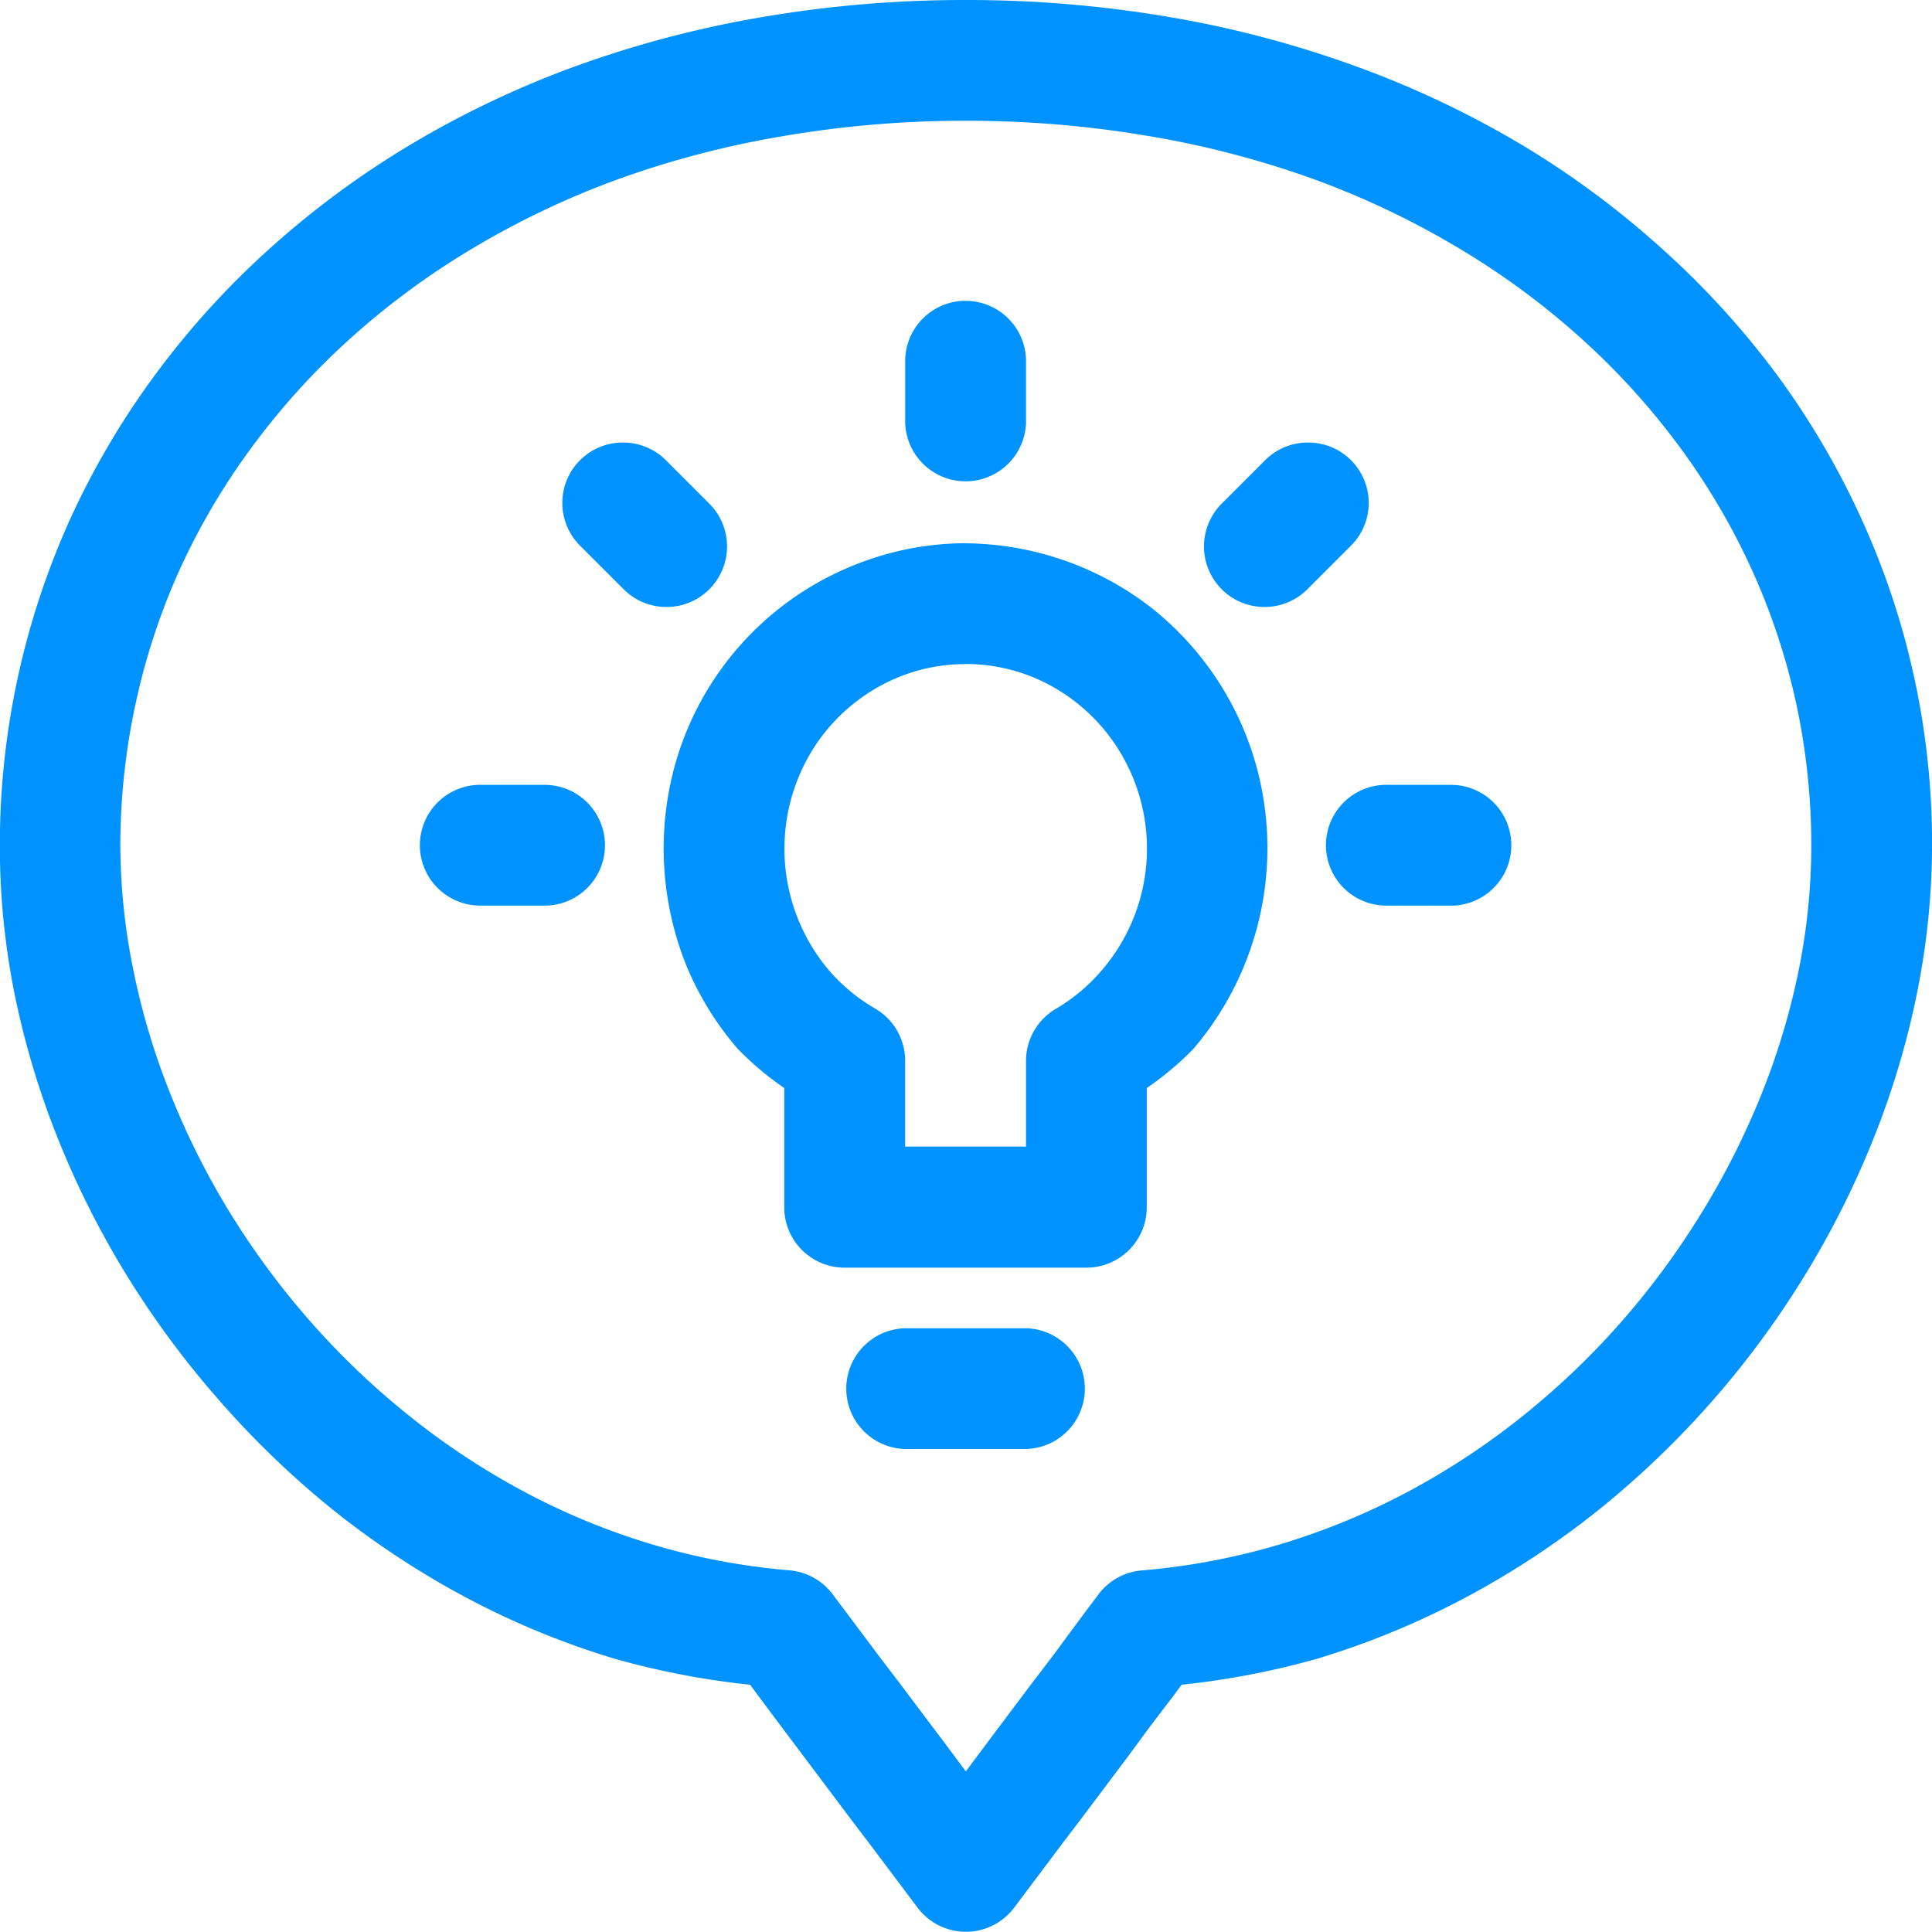 <svg xmlns="http://www.w3.org/2000/svg" width="50" height="50"><path d="M24.996 0a31.048 31.048 0 00-5.31.449 27.774 27.774 0 00-4.835 1.281 25.029 25.029 0 00-4.255 2.03 23.326 23.326 0 00-3.646 2.7 21.752 21.752 0 00-2.943 3.25 20.912 20.912 0 00-2.192 3.726 20.461 20.461 0 00-1.819 8.447 19.436 19.436 0 00.379 3.83 21.7 21.7 0 001.121 3.748A23.161 23.161 0 003.276 33a23.745 23.745 0 002.388 3.23 23.406 23.406 0 002.932 2.827 22.321 22.321 0 003.44 2.273 21.146 21.146 0 003.878 1.6 20.9 20.9 0 003.5.671l.229.311.577.772.589.784.589.784.589.784.586.772.589.784.589.784a1.564 1.564 0 002.491 0l.589-.784.589-.784.586-.772.589-.784.589-.784.577-.784.589-.772.229-.311a20.93 20.93 0 003.5-.671 21.115 21.115 0 003.875-1.6 22.323 22.323 0 003.442-2.273A23.62 23.62 0 0046.712 33a23.165 23.165 0 001.777-3.54 21.7 21.7 0 001.121-3.748 19.443 19.443 0 00.391-3.83 20.214 20.214 0 00-1.823-8.445 20.846 20.846 0 00-2.182-3.725 21.833 21.833 0 00-2.956-3.25 23.208 23.208 0 00-3.633-2.7 25.165 25.165 0 00-4.272-2.03A27.659 27.659 0 0030.313.449 31.166 31.166 0 0024.996 0zm0 3.125a28.094 28.094 0 014.791.406 24.547 24.547 0 014.278 1.129 21.943 21.943 0 013.731 1.789 20.062 20.062 0 013.148 2.329 18.734 18.734 0 012.528 2.793 17.664 17.664 0 011.859 3.159 17.215 17.215 0 011.151 3.461 17.408 17.408 0 01.394 3.693 16.341 16.341 0 01-.324 3.217 18.461 18.461 0 01-.959 3.2 20.166 20.166 0 01-1.545 3.07 20.664 20.664 0 01-2.067 2.814 20.13 20.13 0 01-2.537 2.432 19.214 19.214 0 01-2.956 1.962 18.076 18.076 0 01-3.31 1.373 17.633 17.633 0 01-3.624.69 1.564 1.564 0 00-1.121.613l-.586.784-.577.784-.589.772-.589.784-.589.784-.507.681-.507-.681-.593-.787-.589-.784-.589-.772-.586-.784-.589-.784a1.563 1.563 0 00-1.121-.613 17.52 17.52 0 01-3.612-.69 18 18 0 01-3.3-1.373 19.2 19.2 0 01-2.953-1.962 20.162 20.162 0 01-2.54-2.432 20.752 20.752 0 01-2.076-2.814A20.116 20.116 0 014.406 28.3a18.449 18.449 0 01-.956-3.2 16.363 16.363 0 01-.336-3.217 17.412 17.412 0 01.4-3.693 17.187 17.187 0 011.142-3.461 17.675 17.675 0 011.863-3.159 18.733 18.733 0 012.528-2.793 20.089 20.089 0 013.149-2.328 22.033 22.033 0 013.739-1.789 24.547 24.547 0 014.281-1.129 27.949 27.949 0 014.78-.406zm-.034 4.66a1.563 1.563 0 00-1.536 1.59v1.557a1.564 1.564 0 003.127 0V9.379a1.563 1.563 0 00-1.532-1.593h-.058zm-8.83 3.668a1.563 1.563 0 00-1.1 2.689l1.108 1.108a1.567 1.567 0 002.217-2.216l-1.108-1.108a1.565 1.565 0 00-1.121-.473zm17.669 0a1.564 1.564 0 00-1.075.473l-1.108 1.108a1.567 1.567 0 002.217 2.216l1.108-1.108a1.563 1.563 0 00-1.147-2.688zm-8.818 2.606a7.666 7.666 0 00-2.537.439 7.842 7.842 0 00-5.01 5.42 8.119 8.119 0 00.324 5.063 7.936 7.936 0 001.328 2.158 7.96 7.96 0 001.208 1.019v3.092a1.563 1.563 0 001.569 1.557h6.241a1.563 1.563 0 001.572-1.554v-3.095a7.946 7.946 0 001.209-1.016 8 8 0 001.893-4.624 8.031 8.031 0 00-.241-2.6A7.916 7.916 0 0029.76 15.7a7.941 7.941 0 00-4.778-1.639zm0 3.125a4.621 4.621 0 011.524.256 4.683 4.683 0 011.328.726 4.75 4.75 0 011.038 1.117 4.829 4.829 0 01-.357 5.826 4.7 4.7 0 01-1.191 1 1.563 1.563 0 00-.772 1.337v2.228h-3.128v-2.221a1.563 1.563 0 00-.772-1.349 4.694 4.694 0 01-1.2-.992 4.871 4.871 0 01-.348-5.826 4.751 4.751 0 011.038-1.117 4.682 4.682 0 011.328-.726 4.549 4.549 0 011.511-.256zm-12.5 3.128a1.563 1.563 0 10-.069 3.125h1.626a1.563 1.563 0 10.069-3.125h-1.624zm23.449 0a1.563 1.563 0 10-.069 3.125h1.633a1.563 1.563 0 10.069-3.125h-1.631zM23.425 34.375a1.563 1.563 0 000 3.125h3.127a1.563 1.563 0 000-3.125z" fill="#0093ff"/></svg>
